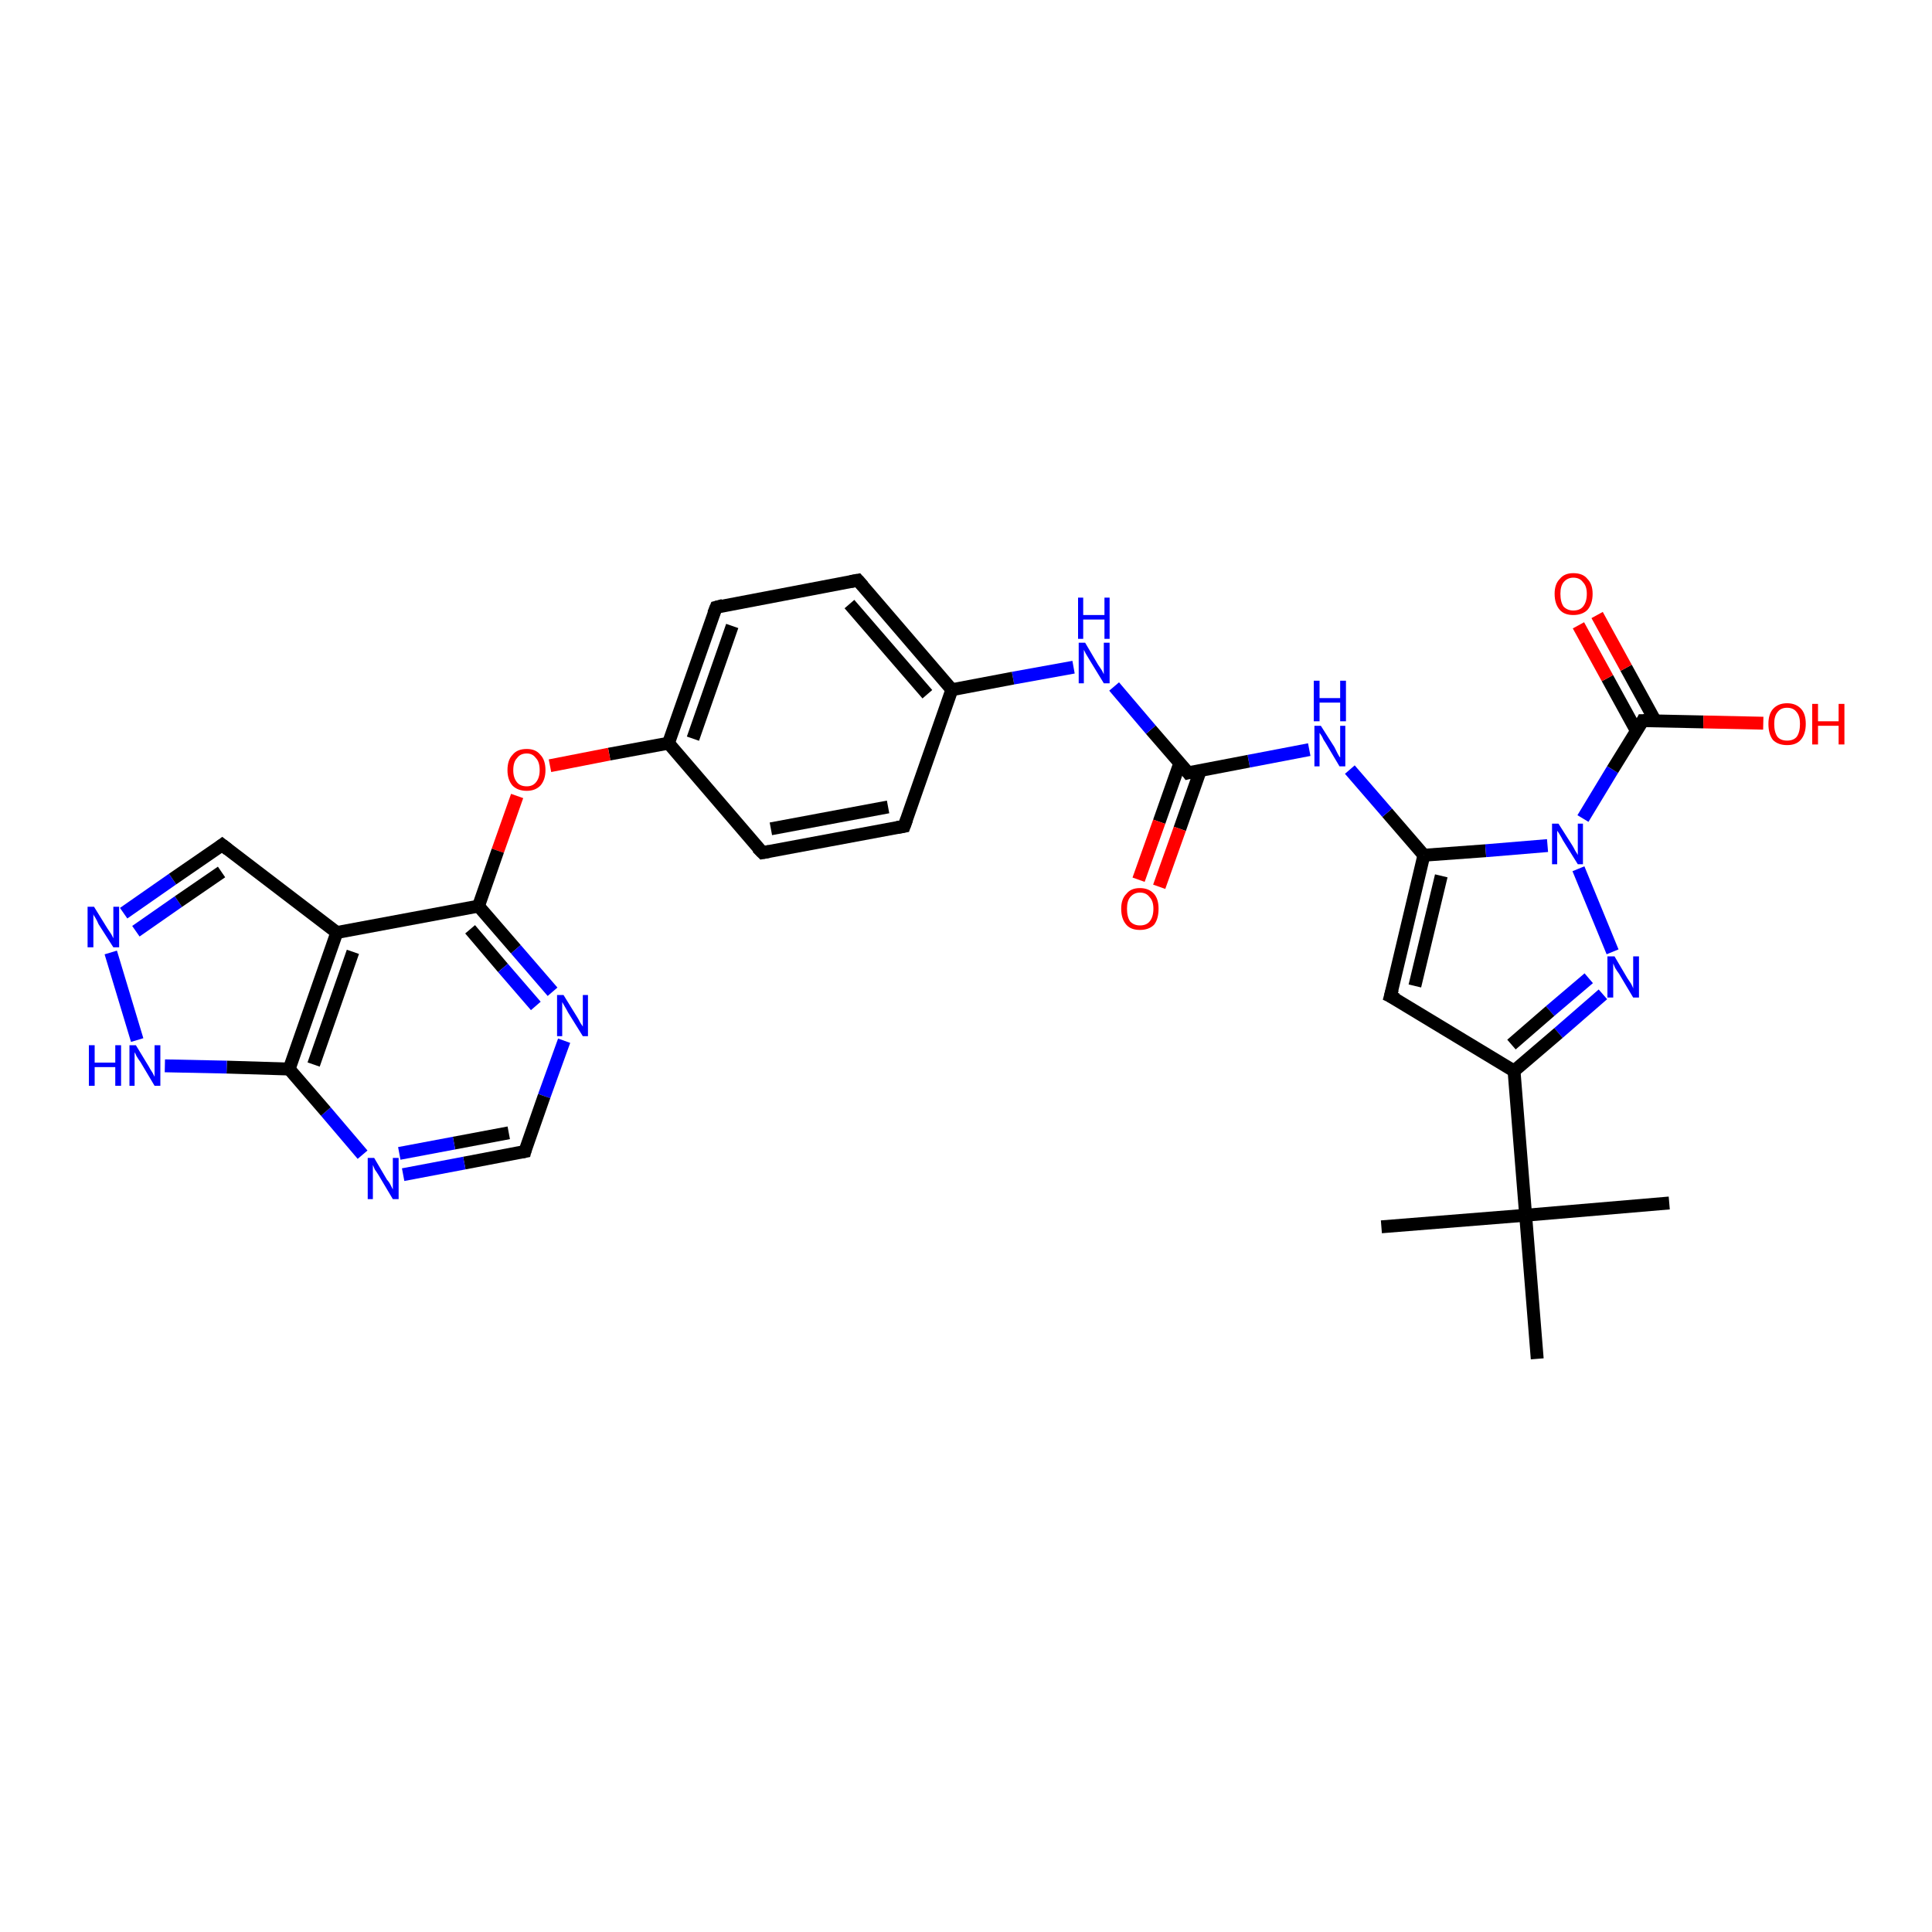 <?xml version='1.0' encoding='iso-8859-1'?>
<svg version='1.1' baseProfile='full'
              xmlns='http://www.w3.org/2000/svg'
                      xmlns:rdkit='http://www.rdkit.org/xml'
                      xmlns:xlink='http://www.w3.org/1999/xlink'
                  xml:space='preserve'
width='300px' height='300px' viewBox='0 0 300 300'>
<!-- END OF HEADER -->
<rect style='opacity:1.0;fill:#FFFFFF;stroke:none' width='300.0' height='300.0' x='0.0' y='0.0'> </rect>
<path class='bond-0 atom-0 atom-1' d='M 259.2,186.8 L 236.9,188.7' style='fill:none;fill-rule:evenodd;stroke:#000000;stroke-width:2.0px;stroke-linecap:butt;stroke-linejoin:miter;stroke-opacity:1' />
<path class='bond-1 atom-1 atom-2' d='M 236.9,188.7 L 214.5,190.5' style='fill:none;fill-rule:evenodd;stroke:#000000;stroke-width:2.0px;stroke-linecap:butt;stroke-linejoin:miter;stroke-opacity:1' />
<path class='bond-2 atom-1 atom-3' d='M 236.9,188.7 L 238.7,211.0' style='fill:none;fill-rule:evenodd;stroke:#000000;stroke-width:2.0px;stroke-linecap:butt;stroke-linejoin:miter;stroke-opacity:1' />
<path class='bond-3 atom-1 atom-4' d='M 236.9,188.7 L 235.1,166.3' style='fill:none;fill-rule:evenodd;stroke:#000000;stroke-width:2.0px;stroke-linecap:butt;stroke-linejoin:miter;stroke-opacity:1' />
<path class='bond-4 atom-4 atom-5' d='M 235.1,166.3 L 215.9,154.7' style='fill:none;fill-rule:evenodd;stroke:#000000;stroke-width:2.0px;stroke-linecap:butt;stroke-linejoin:miter;stroke-opacity:1' />
<path class='bond-5 atom-5 atom-6' d='M 215.9,154.7 L 221.1,132.8' style='fill:none;fill-rule:evenodd;stroke:#000000;stroke-width:2.0px;stroke-linecap:butt;stroke-linejoin:miter;stroke-opacity:1' />
<path class='bond-5 atom-5 atom-6' d='M 219.7,153.1 L 223.8,136.0' style='fill:none;fill-rule:evenodd;stroke:#000000;stroke-width:2.0px;stroke-linecap:butt;stroke-linejoin:miter;stroke-opacity:1' />
<path class='bond-6 atom-6 atom-7' d='M 221.1,132.8 L 215.4,126.2' style='fill:none;fill-rule:evenodd;stroke:#000000;stroke-width:2.0px;stroke-linecap:butt;stroke-linejoin:miter;stroke-opacity:1' />
<path class='bond-6 atom-6 atom-7' d='M 215.4,126.2 L 209.6,119.5' style='fill:none;fill-rule:evenodd;stroke:#0000FF;stroke-width:2.0px;stroke-linecap:butt;stroke-linejoin:miter;stroke-opacity:1' />
<path class='bond-7 atom-7 atom-8' d='M 203.3,116.4 L 193.9,118.2' style='fill:none;fill-rule:evenodd;stroke:#0000FF;stroke-width:2.0px;stroke-linecap:butt;stroke-linejoin:miter;stroke-opacity:1' />
<path class='bond-7 atom-7 atom-8' d='M 193.9,118.2 L 184.5,120.0' style='fill:none;fill-rule:evenodd;stroke:#000000;stroke-width:2.0px;stroke-linecap:butt;stroke-linejoin:miter;stroke-opacity:1' />
<path class='bond-8 atom-8 atom-9' d='M 183.2,118.5 L 180.0,127.6' style='fill:none;fill-rule:evenodd;stroke:#000000;stroke-width:2.0px;stroke-linecap:butt;stroke-linejoin:miter;stroke-opacity:1' />
<path class='bond-8 atom-8 atom-9' d='M 180.0,127.6 L 176.8,136.6' style='fill:none;fill-rule:evenodd;stroke:#FF0000;stroke-width:2.0px;stroke-linecap:butt;stroke-linejoin:miter;stroke-opacity:1' />
<path class='bond-8 atom-8 atom-9' d='M 186.4,119.6 L 183.2,128.7' style='fill:none;fill-rule:evenodd;stroke:#000000;stroke-width:2.0px;stroke-linecap:butt;stroke-linejoin:miter;stroke-opacity:1' />
<path class='bond-8 atom-8 atom-9' d='M 183.2,128.7 L 180.0,137.7' style='fill:none;fill-rule:evenodd;stroke:#FF0000;stroke-width:2.0px;stroke-linecap:butt;stroke-linejoin:miter;stroke-opacity:1' />
<path class='bond-9 atom-8 atom-10' d='M 184.5,120.0 L 178.7,113.3' style='fill:none;fill-rule:evenodd;stroke:#000000;stroke-width:2.0px;stroke-linecap:butt;stroke-linejoin:miter;stroke-opacity:1' />
<path class='bond-9 atom-8 atom-10' d='M 178.7,113.3 L 173.0,106.6' style='fill:none;fill-rule:evenodd;stroke:#0000FF;stroke-width:2.0px;stroke-linecap:butt;stroke-linejoin:miter;stroke-opacity:1' />
<path class='bond-10 atom-10 atom-11' d='M 166.7,103.6 L 157.3,105.3' style='fill:none;fill-rule:evenodd;stroke:#0000FF;stroke-width:2.0px;stroke-linecap:butt;stroke-linejoin:miter;stroke-opacity:1' />
<path class='bond-10 atom-10 atom-11' d='M 157.3,105.3 L 147.8,107.1' style='fill:none;fill-rule:evenodd;stroke:#000000;stroke-width:2.0px;stroke-linecap:butt;stroke-linejoin:miter;stroke-opacity:1' />
<path class='bond-11 atom-11 atom-12' d='M 147.8,107.1 L 133.2,90.1' style='fill:none;fill-rule:evenodd;stroke:#000000;stroke-width:2.0px;stroke-linecap:butt;stroke-linejoin:miter;stroke-opacity:1' />
<path class='bond-11 atom-11 atom-12' d='M 144.0,107.8 L 131.9,93.8' style='fill:none;fill-rule:evenodd;stroke:#000000;stroke-width:2.0px;stroke-linecap:butt;stroke-linejoin:miter;stroke-opacity:1' />
<path class='bond-12 atom-12 atom-13' d='M 133.2,90.1 L 111.2,94.3' style='fill:none;fill-rule:evenodd;stroke:#000000;stroke-width:2.0px;stroke-linecap:butt;stroke-linejoin:miter;stroke-opacity:1' />
<path class='bond-13 atom-13 atom-14' d='M 111.2,94.3 L 103.8,115.4' style='fill:none;fill-rule:evenodd;stroke:#000000;stroke-width:2.0px;stroke-linecap:butt;stroke-linejoin:miter;stroke-opacity:1' />
<path class='bond-13 atom-13 atom-14' d='M 113.7,97.2 L 107.6,114.7' style='fill:none;fill-rule:evenodd;stroke:#000000;stroke-width:2.0px;stroke-linecap:butt;stroke-linejoin:miter;stroke-opacity:1' />
<path class='bond-14 atom-14 atom-15' d='M 103.8,115.4 L 94.6,117.1' style='fill:none;fill-rule:evenodd;stroke:#000000;stroke-width:2.0px;stroke-linecap:butt;stroke-linejoin:miter;stroke-opacity:1' />
<path class='bond-14 atom-14 atom-15' d='M 94.6,117.1 L 85.4,118.9' style='fill:none;fill-rule:evenodd;stroke:#FF0000;stroke-width:2.0px;stroke-linecap:butt;stroke-linejoin:miter;stroke-opacity:1' />
<path class='bond-15 atom-15 atom-16' d='M 80.3,123.6 L 77.3,132.1' style='fill:none;fill-rule:evenodd;stroke:#FF0000;stroke-width:2.0px;stroke-linecap:butt;stroke-linejoin:miter;stroke-opacity:1' />
<path class='bond-15 atom-15 atom-16' d='M 77.3,132.1 L 74.3,140.7' style='fill:none;fill-rule:evenodd;stroke:#000000;stroke-width:2.0px;stroke-linecap:butt;stroke-linejoin:miter;stroke-opacity:1' />
<path class='bond-16 atom-16 atom-17' d='M 74.3,140.7 L 80.1,147.4' style='fill:none;fill-rule:evenodd;stroke:#000000;stroke-width:2.0px;stroke-linecap:butt;stroke-linejoin:miter;stroke-opacity:1' />
<path class='bond-16 atom-16 atom-17' d='M 80.1,147.4 L 85.8,154.0' style='fill:none;fill-rule:evenodd;stroke:#0000FF;stroke-width:2.0px;stroke-linecap:butt;stroke-linejoin:miter;stroke-opacity:1' />
<path class='bond-16 atom-16 atom-17' d='M 73.0,144.3 L 78.1,150.3' style='fill:none;fill-rule:evenodd;stroke:#000000;stroke-width:2.0px;stroke-linecap:butt;stroke-linejoin:miter;stroke-opacity:1' />
<path class='bond-16 atom-16 atom-17' d='M 78.1,150.3 L 83.2,156.2' style='fill:none;fill-rule:evenodd;stroke:#0000FF;stroke-width:2.0px;stroke-linecap:butt;stroke-linejoin:miter;stroke-opacity:1' />
<path class='bond-17 atom-17 atom-18' d='M 87.6,161.6 L 84.5,170.2' style='fill:none;fill-rule:evenodd;stroke:#0000FF;stroke-width:2.0px;stroke-linecap:butt;stroke-linejoin:miter;stroke-opacity:1' />
<path class='bond-17 atom-17 atom-18' d='M 84.5,170.2 L 81.5,178.8' style='fill:none;fill-rule:evenodd;stroke:#000000;stroke-width:2.0px;stroke-linecap:butt;stroke-linejoin:miter;stroke-opacity:1' />
<path class='bond-18 atom-18 atom-19' d='M 81.5,178.8 L 72.1,180.6' style='fill:none;fill-rule:evenodd;stroke:#000000;stroke-width:2.0px;stroke-linecap:butt;stroke-linejoin:miter;stroke-opacity:1' />
<path class='bond-18 atom-18 atom-19' d='M 72.1,180.6 L 62.6,182.4' style='fill:none;fill-rule:evenodd;stroke:#0000FF;stroke-width:2.0px;stroke-linecap:butt;stroke-linejoin:miter;stroke-opacity:1' />
<path class='bond-18 atom-18 atom-19' d='M 79.0,175.9 L 70.5,177.5' style='fill:none;fill-rule:evenodd;stroke:#000000;stroke-width:2.0px;stroke-linecap:butt;stroke-linejoin:miter;stroke-opacity:1' />
<path class='bond-18 atom-18 atom-19' d='M 70.5,177.5 L 62.0,179.1' style='fill:none;fill-rule:evenodd;stroke:#0000FF;stroke-width:2.0px;stroke-linecap:butt;stroke-linejoin:miter;stroke-opacity:1' />
<path class='bond-19 atom-19 atom-20' d='M 56.3,179.3 L 50.6,172.6' style='fill:none;fill-rule:evenodd;stroke:#0000FF;stroke-width:2.0px;stroke-linecap:butt;stroke-linejoin:miter;stroke-opacity:1' />
<path class='bond-19 atom-19 atom-20' d='M 50.6,172.6 L 44.9,166.0' style='fill:none;fill-rule:evenodd;stroke:#000000;stroke-width:2.0px;stroke-linecap:butt;stroke-linejoin:miter;stroke-opacity:1' />
<path class='bond-20 atom-20 atom-21' d='M 44.9,166.0 L 35.2,165.7' style='fill:none;fill-rule:evenodd;stroke:#000000;stroke-width:2.0px;stroke-linecap:butt;stroke-linejoin:miter;stroke-opacity:1' />
<path class='bond-20 atom-20 atom-21' d='M 35.2,165.7 L 25.6,165.5' style='fill:none;fill-rule:evenodd;stroke:#0000FF;stroke-width:2.0px;stroke-linecap:butt;stroke-linejoin:miter;stroke-opacity:1' />
<path class='bond-21 atom-21 atom-22' d='M 21.3,161.5 L 17.2,147.9' style='fill:none;fill-rule:evenodd;stroke:#0000FF;stroke-width:2.0px;stroke-linecap:butt;stroke-linejoin:miter;stroke-opacity:1' />
<path class='bond-22 atom-22 atom-23' d='M 19.2,141.8 L 26.8,136.5' style='fill:none;fill-rule:evenodd;stroke:#0000FF;stroke-width:2.0px;stroke-linecap:butt;stroke-linejoin:miter;stroke-opacity:1' />
<path class='bond-22 atom-22 atom-23' d='M 26.8,136.5 L 34.5,131.2' style='fill:none;fill-rule:evenodd;stroke:#000000;stroke-width:2.0px;stroke-linecap:butt;stroke-linejoin:miter;stroke-opacity:1' />
<path class='bond-22 atom-22 atom-23' d='M 21.1,144.6 L 27.7,140.0' style='fill:none;fill-rule:evenodd;stroke:#0000FF;stroke-width:2.0px;stroke-linecap:butt;stroke-linejoin:miter;stroke-opacity:1' />
<path class='bond-22 atom-22 atom-23' d='M 27.7,140.0 L 34.4,135.4' style='fill:none;fill-rule:evenodd;stroke:#000000;stroke-width:2.0px;stroke-linecap:butt;stroke-linejoin:miter;stroke-opacity:1' />
<path class='bond-23 atom-23 atom-24' d='M 34.5,131.2 L 52.3,144.8' style='fill:none;fill-rule:evenodd;stroke:#000000;stroke-width:2.0px;stroke-linecap:butt;stroke-linejoin:miter;stroke-opacity:1' />
<path class='bond-24 atom-14 atom-25' d='M 103.8,115.4 L 118.4,132.4' style='fill:none;fill-rule:evenodd;stroke:#000000;stroke-width:2.0px;stroke-linecap:butt;stroke-linejoin:miter;stroke-opacity:1' />
<path class='bond-25 atom-25 atom-26' d='M 118.4,132.4 L 140.4,128.3' style='fill:none;fill-rule:evenodd;stroke:#000000;stroke-width:2.0px;stroke-linecap:butt;stroke-linejoin:miter;stroke-opacity:1' />
<path class='bond-25 atom-25 atom-26' d='M 119.7,128.7 L 137.9,125.3' style='fill:none;fill-rule:evenodd;stroke:#000000;stroke-width:2.0px;stroke-linecap:butt;stroke-linejoin:miter;stroke-opacity:1' />
<path class='bond-26 atom-6 atom-27' d='M 221.1,132.8 L 230.7,132.1' style='fill:none;fill-rule:evenodd;stroke:#000000;stroke-width:2.0px;stroke-linecap:butt;stroke-linejoin:miter;stroke-opacity:1' />
<path class='bond-26 atom-6 atom-27' d='M 230.7,132.1 L 240.3,131.3' style='fill:none;fill-rule:evenodd;stroke:#0000FF;stroke-width:2.0px;stroke-linecap:butt;stroke-linejoin:miter;stroke-opacity:1' />
<path class='bond-27 atom-27 atom-28' d='M 245.1,134.9 L 250.4,147.8' style='fill:none;fill-rule:evenodd;stroke:#0000FF;stroke-width:2.0px;stroke-linecap:butt;stroke-linejoin:miter;stroke-opacity:1' />
<path class='bond-28 atom-27 atom-29' d='M 245.8,127.1 L 250.4,119.5' style='fill:none;fill-rule:evenodd;stroke:#0000FF;stroke-width:2.0px;stroke-linecap:butt;stroke-linejoin:miter;stroke-opacity:1' />
<path class='bond-28 atom-27 atom-29' d='M 250.4,119.5 L 255.1,111.9' style='fill:none;fill-rule:evenodd;stroke:#000000;stroke-width:2.0px;stroke-linecap:butt;stroke-linejoin:miter;stroke-opacity:1' />
<path class='bond-29 atom-29 atom-30' d='M 255.1,111.9 L 264.5,112.1' style='fill:none;fill-rule:evenodd;stroke:#000000;stroke-width:2.0px;stroke-linecap:butt;stroke-linejoin:miter;stroke-opacity:1' />
<path class='bond-29 atom-29 atom-30' d='M 264.5,112.1 L 273.8,112.3' style='fill:none;fill-rule:evenodd;stroke:#FF0000;stroke-width:2.0px;stroke-linecap:butt;stroke-linejoin:miter;stroke-opacity:1' />
<path class='bond-30 atom-29 atom-31' d='M 257.0,111.9 L 252.5,103.7' style='fill:none;fill-rule:evenodd;stroke:#000000;stroke-width:2.0px;stroke-linecap:butt;stroke-linejoin:miter;stroke-opacity:1' />
<path class='bond-30 atom-29 atom-31' d='M 252.5,103.7 L 248.0,95.5' style='fill:none;fill-rule:evenodd;stroke:#FF0000;stroke-width:2.0px;stroke-linecap:butt;stroke-linejoin:miter;stroke-opacity:1' />
<path class='bond-30 atom-29 atom-31' d='M 254.1,113.5 L 249.6,105.3' style='fill:none;fill-rule:evenodd;stroke:#000000;stroke-width:2.0px;stroke-linecap:butt;stroke-linejoin:miter;stroke-opacity:1' />
<path class='bond-30 atom-29 atom-31' d='M 249.6,105.3 L 245.1,97.1' style='fill:none;fill-rule:evenodd;stroke:#FF0000;stroke-width:2.0px;stroke-linecap:butt;stroke-linejoin:miter;stroke-opacity:1' />
<path class='bond-31 atom-28 atom-4' d='M 248.9,154.4 L 242.0,160.4' style='fill:none;fill-rule:evenodd;stroke:#0000FF;stroke-width:2.0px;stroke-linecap:butt;stroke-linejoin:miter;stroke-opacity:1' />
<path class='bond-31 atom-28 atom-4' d='M 242.0,160.4 L 235.1,166.3' style='fill:none;fill-rule:evenodd;stroke:#000000;stroke-width:2.0px;stroke-linecap:butt;stroke-linejoin:miter;stroke-opacity:1' />
<path class='bond-31 atom-28 atom-4' d='M 246.7,151.9 L 240.7,157.0' style='fill:none;fill-rule:evenodd;stroke:#0000FF;stroke-width:2.0px;stroke-linecap:butt;stroke-linejoin:miter;stroke-opacity:1' />
<path class='bond-31 atom-28 atom-4' d='M 240.7,157.0 L 234.7,162.2' style='fill:none;fill-rule:evenodd;stroke:#000000;stroke-width:2.0px;stroke-linecap:butt;stroke-linejoin:miter;stroke-opacity:1' />
<path class='bond-32 atom-26 atom-11' d='M 140.4,128.3 L 147.8,107.1' style='fill:none;fill-rule:evenodd;stroke:#000000;stroke-width:2.0px;stroke-linecap:butt;stroke-linejoin:miter;stroke-opacity:1' />
<path class='bond-33 atom-24 atom-16' d='M 52.3,144.8 L 74.3,140.7' style='fill:none;fill-rule:evenodd;stroke:#000000;stroke-width:2.0px;stroke-linecap:butt;stroke-linejoin:miter;stroke-opacity:1' />
<path class='bond-34 atom-24 atom-20' d='M 52.3,144.8 L 44.9,166.0' style='fill:none;fill-rule:evenodd;stroke:#000000;stroke-width:2.0px;stroke-linecap:butt;stroke-linejoin:miter;stroke-opacity:1' />
<path class='bond-34 atom-24 atom-20' d='M 54.8,147.8 L 48.7,165.3' style='fill:none;fill-rule:evenodd;stroke:#000000;stroke-width:2.0px;stroke-linecap:butt;stroke-linejoin:miter;stroke-opacity:1' />
<path d='M 216.9,155.2 L 215.9,154.7 L 216.2,153.6' style='fill:none;stroke:#000000;stroke-width:2.0px;stroke-linecap:butt;stroke-linejoin:miter;stroke-opacity:1;' />
<path d='M 184.9,119.9 L 184.5,120.0 L 184.2,119.6' style='fill:none;stroke:#000000;stroke-width:2.0px;stroke-linecap:butt;stroke-linejoin:miter;stroke-opacity:1;' />
<path d='M 134.0,91.0 L 133.2,90.1 L 132.1,90.3' style='fill:none;stroke:#000000;stroke-width:2.0px;stroke-linecap:butt;stroke-linejoin:miter;stroke-opacity:1;' />
<path d='M 112.3,94.0 L 111.2,94.3 L 110.8,95.3' style='fill:none;stroke:#000000;stroke-width:2.0px;stroke-linecap:butt;stroke-linejoin:miter;stroke-opacity:1;' />
<path d='M 81.6,178.4 L 81.5,178.8 L 81.0,178.9' style='fill:none;stroke:#000000;stroke-width:2.0px;stroke-linecap:butt;stroke-linejoin:miter;stroke-opacity:1;' />
<path d='M 34.1,131.5 L 34.5,131.2 L 35.4,131.9' style='fill:none;stroke:#000000;stroke-width:2.0px;stroke-linecap:butt;stroke-linejoin:miter;stroke-opacity:1;' />
<path d='M 117.6,131.6 L 118.4,132.4 L 119.5,132.2' style='fill:none;stroke:#000000;stroke-width:2.0px;stroke-linecap:butt;stroke-linejoin:miter;stroke-opacity:1;' />
<path d='M 139.3,128.5 L 140.4,128.3 L 140.8,127.2' style='fill:none;stroke:#000000;stroke-width:2.0px;stroke-linecap:butt;stroke-linejoin:miter;stroke-opacity:1;' />
<path d='M 254.9,112.3 L 255.1,111.9 L 255.6,111.9' style='fill:none;stroke:#000000;stroke-width:2.0px;stroke-linecap:butt;stroke-linejoin:miter;stroke-opacity:1;' />
<path class='atom-7' d='M 205.1 112.7
L 207.2 116.0
Q 207.4 116.4, 207.7 117.0
Q 208.0 117.6, 208.1 117.6
L 208.1 112.7
L 208.9 112.7
L 208.9 119.0
L 208.0 119.0
L 205.8 115.3
Q 205.5 114.9, 205.3 114.4
Q 205.0 113.9, 204.9 113.8
L 204.9 119.0
L 204.1 119.0
L 204.1 112.7
L 205.1 112.7
' fill='#0000FF'/>
<path class='atom-7' d='M 204.0 105.7
L 204.9 105.7
L 204.9 108.4
L 208.1 108.4
L 208.1 105.7
L 209.0 105.7
L 209.0 112.0
L 208.1 112.0
L 208.1 109.1
L 204.9 109.1
L 204.9 112.0
L 204.0 112.0
L 204.0 105.7
' fill='#0000FF'/>
<path class='atom-9' d='M 174.1 141.1
Q 174.1 139.6, 174.9 138.8
Q 175.6 137.9, 177.0 137.9
Q 178.4 137.9, 179.2 138.8
Q 179.9 139.6, 179.9 141.1
Q 179.9 142.7, 179.2 143.6
Q 178.4 144.4, 177.0 144.4
Q 175.6 144.4, 174.9 143.6
Q 174.1 142.7, 174.1 141.1
M 177.0 143.7
Q 178.0 143.7, 178.5 143.1
Q 179.1 142.4, 179.1 141.1
Q 179.1 139.9, 178.5 139.3
Q 178.0 138.6, 177.0 138.6
Q 176.1 138.6, 175.5 139.3
Q 175.0 139.9, 175.0 141.1
Q 175.0 142.4, 175.5 143.1
Q 176.1 143.7, 177.0 143.7
' fill='#FF0000'/>
<path class='atom-10' d='M 168.5 99.8
L 170.5 103.2
Q 170.7 103.5, 171.1 104.1
Q 171.4 104.7, 171.4 104.7
L 171.4 99.8
L 172.3 99.8
L 172.3 106.1
L 171.4 106.1
L 169.2 102.5
Q 168.9 102.0, 168.6 101.5
Q 168.4 101.1, 168.3 100.9
L 168.3 106.1
L 167.5 106.1
L 167.5 99.8
L 168.5 99.8
' fill='#0000FF'/>
<path class='atom-10' d='M 167.4 92.8
L 168.2 92.8
L 168.2 95.5
L 171.5 95.5
L 171.5 92.8
L 172.3 92.8
L 172.3 99.2
L 171.5 99.2
L 171.5 96.2
L 168.2 96.2
L 168.2 99.2
L 167.4 99.2
L 167.4 92.8
' fill='#0000FF'/>
<path class='atom-15' d='M 78.8 119.6
Q 78.8 118.0, 79.6 117.2
Q 80.3 116.3, 81.8 116.3
Q 83.2 116.3, 83.9 117.2
Q 84.7 118.0, 84.7 119.6
Q 84.7 121.1, 83.9 122.0
Q 83.1 122.8, 81.8 122.8
Q 80.4 122.8, 79.6 122.0
Q 78.8 121.1, 78.8 119.6
M 81.8 122.1
Q 82.7 122.1, 83.2 121.5
Q 83.8 120.8, 83.8 119.6
Q 83.8 118.3, 83.2 117.7
Q 82.7 117.0, 81.8 117.0
Q 80.8 117.0, 80.3 117.7
Q 79.7 118.3, 79.7 119.6
Q 79.7 120.8, 80.3 121.5
Q 80.8 122.1, 81.8 122.1
' fill='#FF0000'/>
<path class='atom-17' d='M 87.5 154.5
L 89.6 157.9
Q 89.8 158.2, 90.1 158.8
Q 90.5 159.4, 90.5 159.4
L 90.5 154.5
L 91.3 154.5
L 91.3 160.9
L 90.5 160.9
L 88.2 157.2
Q 88.0 156.8, 87.7 156.3
Q 87.4 155.8, 87.3 155.6
L 87.3 160.9
L 86.5 160.9
L 86.5 154.5
L 87.5 154.5
' fill='#0000FF'/>
<path class='atom-19' d='M 58.1 179.8
L 60.1 183.2
Q 60.4 183.5, 60.7 184.1
Q 61.0 184.7, 61.0 184.7
L 61.0 179.8
L 61.9 179.8
L 61.9 186.2
L 61.0 186.2
L 58.8 182.5
Q 58.5 182.0, 58.2 181.6
Q 58.0 181.1, 57.9 180.9
L 57.9 186.2
L 57.1 186.2
L 57.1 179.8
L 58.1 179.8
' fill='#0000FF'/>
<path class='atom-21' d='M 13.8 162.3
L 14.7 162.3
L 14.7 165.0
L 17.9 165.0
L 17.9 162.3
L 18.8 162.3
L 18.8 168.6
L 17.9 168.6
L 17.9 165.7
L 14.7 165.7
L 14.7 168.6
L 13.8 168.6
L 13.8 162.3
' fill='#0000FF'/>
<path class='atom-21' d='M 21.1 162.3
L 23.1 165.6
Q 23.3 166.0, 23.7 166.6
Q 24.0 167.2, 24.0 167.2
L 24.0 162.3
L 24.9 162.3
L 24.9 168.6
L 24.0 168.6
L 21.8 164.9
Q 21.5 164.5, 21.2 164.0
Q 21.0 163.5, 20.9 163.4
L 20.9 168.6
L 20.1 168.6
L 20.1 162.3
L 21.1 162.3
' fill='#0000FF'/>
<path class='atom-22' d='M 14.6 140.8
L 16.7 144.2
Q 16.9 144.5, 17.3 145.1
Q 17.6 145.7, 17.6 145.7
L 17.6 140.8
L 18.5 140.8
L 18.5 147.1
L 17.6 147.1
L 15.3 143.5
Q 15.1 143.0, 14.8 142.5
Q 14.5 142.1, 14.5 141.9
L 14.5 147.1
L 13.6 147.1
L 13.6 140.8
L 14.6 140.8
' fill='#0000FF'/>
<path class='atom-27' d='M 242.0 127.9
L 244.1 131.2
Q 244.3 131.5, 244.6 132.1
Q 245.0 132.7, 245.0 132.8
L 245.0 127.9
L 245.8 127.9
L 245.8 134.2
L 245.0 134.2
L 242.7 130.5
Q 242.5 130.1, 242.2 129.6
Q 241.9 129.1, 241.8 129.0
L 241.8 134.2
L 241.0 134.2
L 241.0 127.9
L 242.0 127.9
' fill='#0000FF'/>
<path class='atom-28' d='M 250.7 148.5
L 252.7 151.9
Q 252.9 152.2, 253.3 152.8
Q 253.6 153.4, 253.6 153.5
L 253.6 148.5
L 254.5 148.5
L 254.5 154.9
L 253.6 154.9
L 251.4 151.2
Q 251.1 150.8, 250.8 150.3
Q 250.6 149.8, 250.5 149.6
L 250.5 154.9
L 249.6 154.9
L 249.6 148.5
L 250.7 148.5
' fill='#0000FF'/>
<path class='atom-30' d='M 274.6 112.4
Q 274.6 110.9, 275.3 110.1
Q 276.1 109.2, 277.5 109.2
Q 278.9 109.2, 279.7 110.1
Q 280.4 110.9, 280.4 112.4
Q 280.4 114.0, 279.6 114.9
Q 278.9 115.7, 277.5 115.7
Q 276.1 115.7, 275.3 114.9
Q 274.6 114.0, 274.6 112.4
M 277.5 115.0
Q 278.5 115.0, 279.0 114.4
Q 279.5 113.7, 279.5 112.4
Q 279.5 111.2, 279.0 110.6
Q 278.5 109.9, 277.5 109.9
Q 276.5 109.9, 276.0 110.6
Q 275.5 111.2, 275.5 112.4
Q 275.5 113.7, 276.0 114.4
Q 276.5 115.0, 277.5 115.0
' fill='#FF0000'/>
<path class='atom-30' d='M 281.4 109.3
L 282.3 109.3
L 282.3 112.0
L 285.5 112.0
L 285.5 109.3
L 286.4 109.3
L 286.4 115.6
L 285.5 115.6
L 285.5 112.7
L 282.3 112.7
L 282.3 115.6
L 281.4 115.6
L 281.4 109.3
' fill='#FF0000'/>
<path class='atom-31' d='M 241.4 92.2
Q 241.4 90.7, 242.2 89.9
Q 242.9 89.0, 244.3 89.0
Q 245.8 89.0, 246.5 89.9
Q 247.3 90.7, 247.3 92.2
Q 247.3 93.8, 246.5 94.7
Q 245.7 95.5, 244.3 95.5
Q 242.9 95.5, 242.2 94.7
Q 241.4 93.8, 241.4 92.2
M 244.3 94.8
Q 245.3 94.8, 245.8 94.2
Q 246.4 93.5, 246.4 92.2
Q 246.4 91.0, 245.8 90.4
Q 245.3 89.7, 244.3 89.7
Q 243.4 89.7, 242.8 90.4
Q 242.3 91.0, 242.3 92.2
Q 242.3 93.5, 242.8 94.2
Q 243.4 94.8, 244.3 94.8
' fill='#FF0000'/>
</svg>
